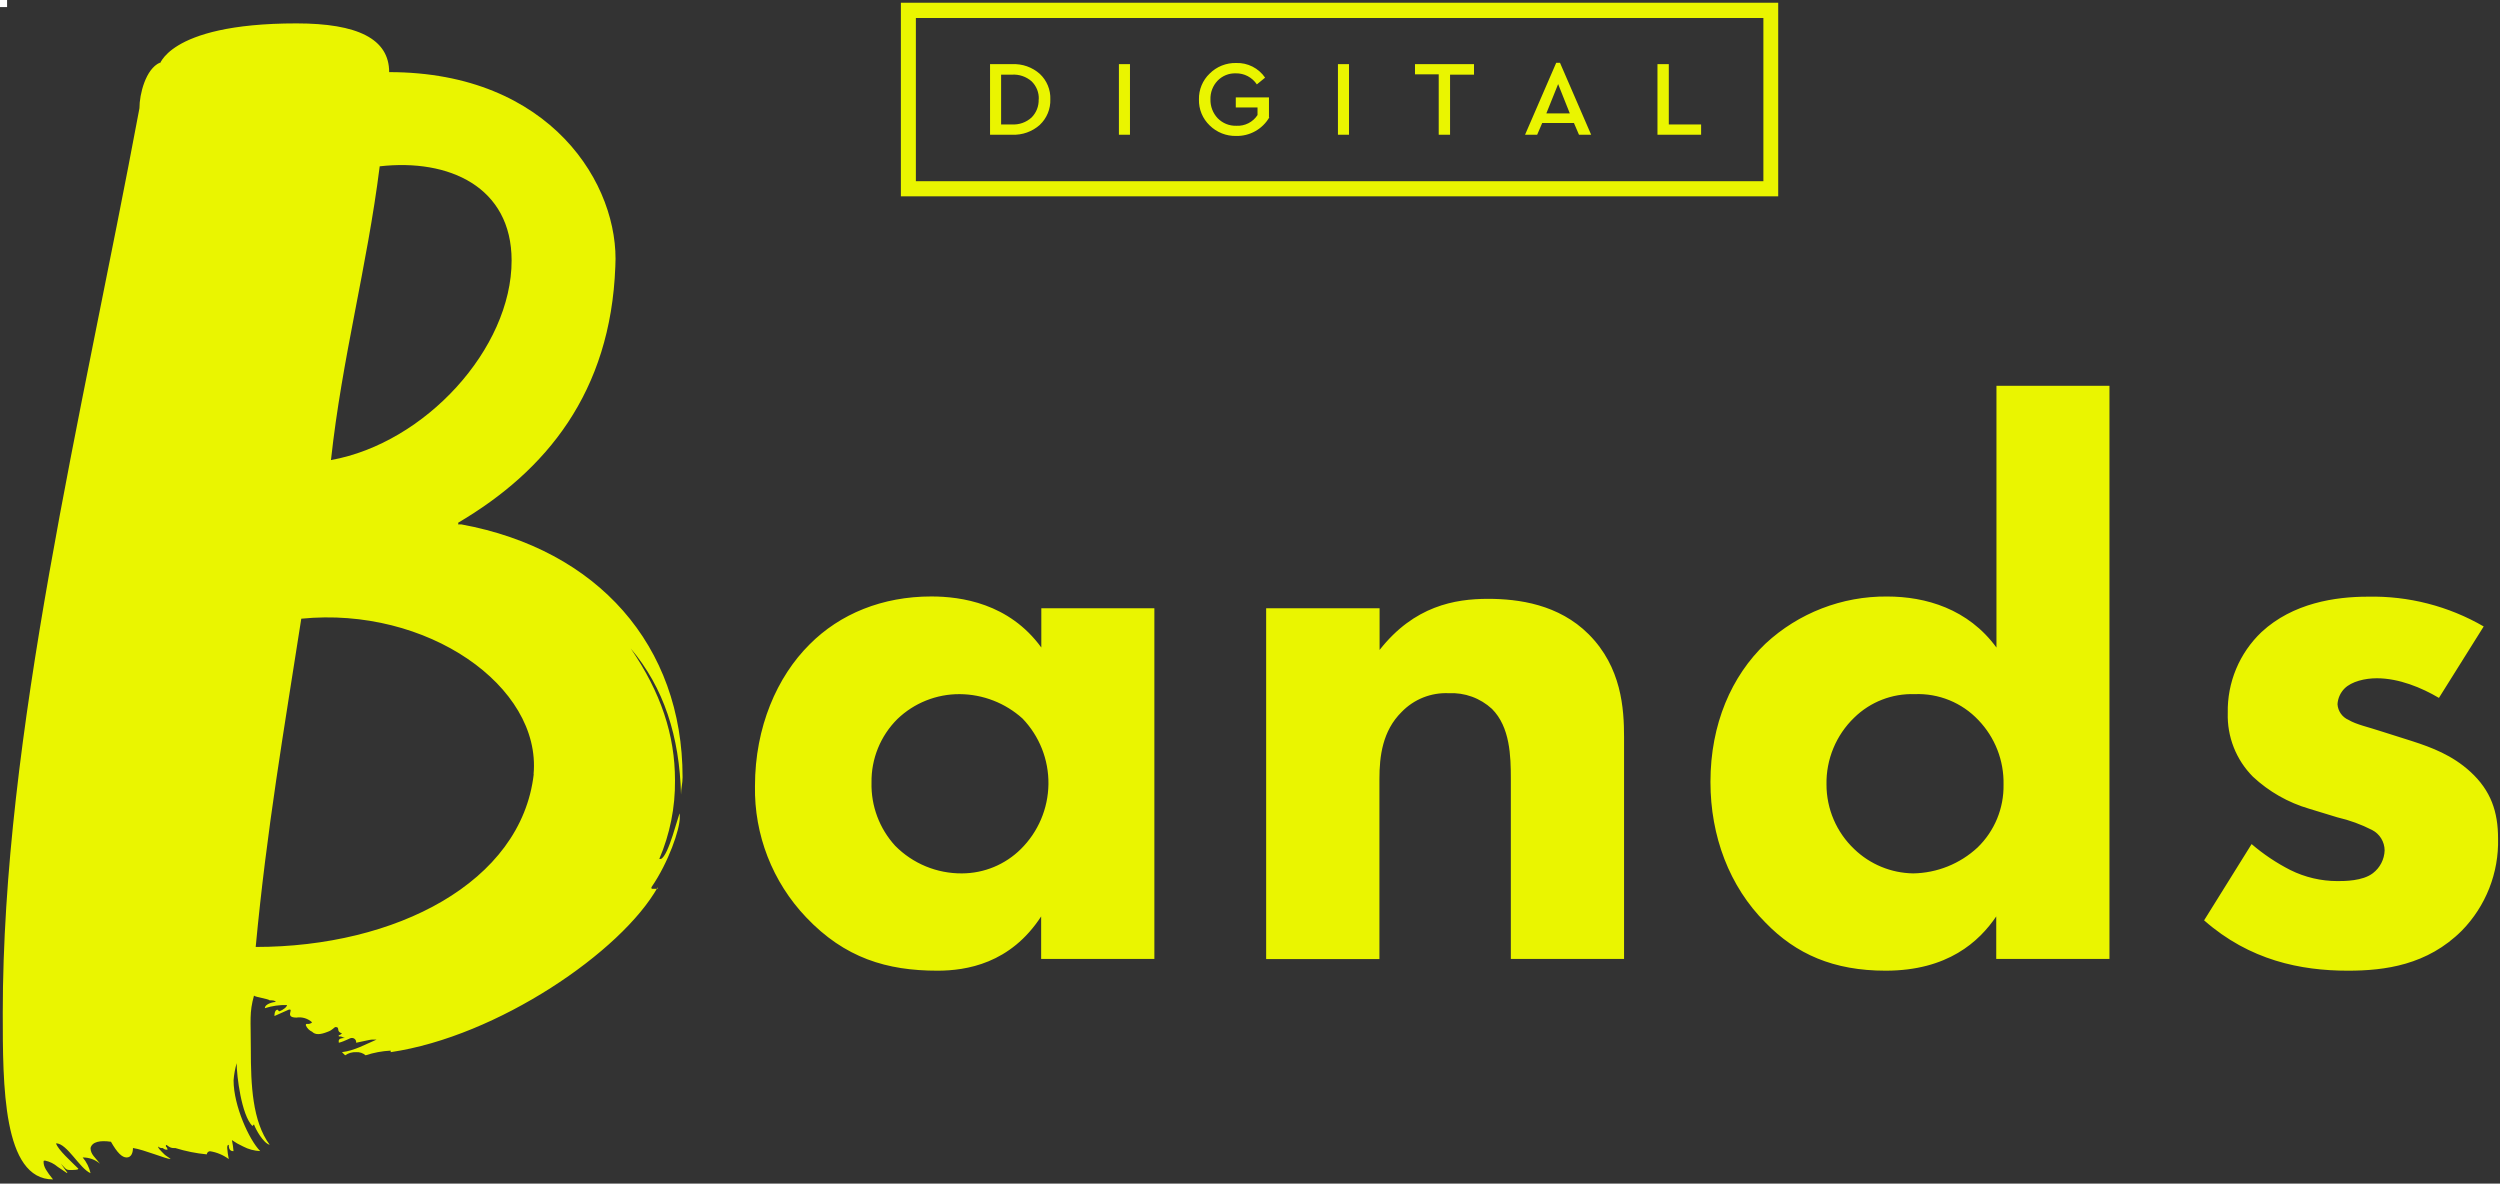<?xml version="1.0" encoding="UTF-8"?> <svg xmlns="http://www.w3.org/2000/svg" width="452" height="214" viewBox="0 0 452 214" fill="none"><rect x="0" y="0" width="452" height="214" fill="#333333" stroke="none"/> <g clip-path="url(#clip0_87_87)"> <path d="M162.88 35.5H321.5V0.5H162.88V35.5ZM165.59 3.25H318.82V32.76H165.59V3.21V3.25ZM299.67 24.36H307.56V22.5H301.72V11.6H299.67V24.36ZM285.48 24.36H287.68L282.05 11.36H281.36L275.73 24.36H277.92L278.83 22.24H284.57L285.48 24.36V24.36ZM283.82 20.5H279.58L281.71 15.2L283.82 20.5ZM262.17 13.5H266.5V11.6H255.83V13.44H260.12V24.36H262.17V13.44V13.5ZM241.9 24.36H243.9V11.6H241.9V24.36ZM229.43 21.21V17.61H223.43V19.43H227.36V20.8C226.951 21.429 226.383 21.939 225.714 22.28C225.046 22.62 224.299 22.779 223.55 22.74C222.924 22.762 222.3 22.654 221.718 22.421C221.136 22.189 220.609 21.837 220.17 21.39C219.735 20.933 219.394 20.395 219.168 19.807C218.941 19.218 218.833 18.59 218.85 17.96C218.831 17.343 218.934 16.729 219.154 16.152C219.373 15.575 219.705 15.048 220.13 14.6C220.555 14.157 221.068 13.809 221.637 13.578C222.205 13.347 222.816 13.239 223.43 13.26C224.182 13.245 224.926 13.42 225.592 13.77C226.258 14.12 226.825 14.632 227.24 15.26L228.73 14.04C228.152 13.194 227.369 12.507 226.455 12.044C225.541 11.581 224.524 11.356 223.5 11.39C222.614 11.367 221.732 11.525 220.909 11.853C220.085 12.181 219.337 12.674 218.71 13.3C218.078 13.901 217.579 14.629 217.244 15.435C216.91 16.241 216.749 17.108 216.77 17.98C216.746 18.855 216.907 19.726 217.241 20.536C217.575 21.345 218.076 22.076 218.71 22.68C219.341 23.301 220.09 23.789 220.912 24.115C221.735 24.442 222.615 24.6 223.5 24.58C224.71 24.606 225.905 24.307 226.96 23.714C228.015 23.122 228.892 22.257 229.5 21.21H229.43ZM202.3 24.36H204.3V11.6H202.3V24.36ZM187.99 22.58C188.619 21.99 189.114 21.273 189.443 20.476C189.773 19.679 189.928 18.822 189.9 17.96C189.931 17.102 189.777 16.247 189.449 15.454C189.122 14.66 188.627 13.946 188 13.36C186.628 12.141 184.833 11.508 183 11.6H179V24.36H183C184.834 24.439 186.628 23.8 188 22.58H187.99ZM187.79 17.96C187.813 18.568 187.711 19.174 187.489 19.74C187.267 20.306 186.93 20.82 186.5 21.25C186.02 21.686 185.458 22.021 184.846 22.235C184.235 22.45 183.587 22.54 182.94 22.5H181V13.5H182.94C184.237 13.409 185.518 13.838 186.5 14.69C186.938 15.111 187.282 15.62 187.508 16.184C187.734 16.747 187.837 17.353 187.81 17.96H187.79Z" fill="#EAF500"></path> <path d="M82.85 94.82V94.5C98.76 85.13 110.4 70.93 111.25 48.21C112.1 33.5 99.61 13.04 70.36 13.04C70.36 7.04 64.68 4.23 53.6 4.23C29.5 4.23 28.9 12.5 28.9 11.33C26.34 12.47 25.21 17.01 25.21 19.57C14.7 75.8 0.5 132.88 0.5 183.14C0.5 196.2 0.5 213.24 9.59 213.24C8.45 211.82 7.88 210.97 7.88 210.12C7.88 209.84 7.88 209.84 8.17 209.84C9.01 210.02 9.79 210.409 10.44 210.97L12.14 212.11V211.82C12.14 212.11 11.86 211.54 11.01 210.4C11.86 211.26 11.86 211.54 12.71 211.54C13 211.54 14.41 211.54 14.13 211.26C13 210.12 10.44 207.85 10.13 206.71C12.13 206.71 14.38 211.26 16.37 212.11C16.133 211.063 15.645 210.088 14.95 209.27C16.096 209.257 17.207 209.658 18.08 210.4C17.22 209.27 16.37 208.7 16.37 207.56C16.66 206.43 18.08 206.14 20.06 206.43C21.2 208.43 22.06 209.27 22.9 209.27C23.74 209.27 24.04 208.41 24.04 207.56C26.04 207.85 30.04 209.56 30.86 209.56C30.57 209.28 30 208.99 29.72 208.71C28.87 207.86 28.58 207.57 28.58 207.29C28.694 207.397 28.83 207.477 28.979 207.525C29.128 207.574 29.285 207.589 29.44 207.57C29.549 207.681 29.683 207.765 29.831 207.816C29.978 207.866 30.136 207.881 30.29 207.86C30.269 207.64 30.166 207.436 30 207.29V207C30.29 207 30.57 207.57 31.42 207.57H31.71C33.559 208.144 35.462 208.526 37.39 208.71C37.399 208.562 37.462 208.422 37.567 208.317C37.672 208.212 37.812 208.149 37.96 208.14C39.192 208.331 40.358 208.818 41.36 209.56C41.225 208.9 41.132 208.232 41.08 207.56C41.08 207.28 41.08 206.99 41.36 206.99C41.36 207.85 41.65 208.13 42.22 208.13C42.166 207.458 42.069 206.79 41.93 206.13C42.56 206.571 43.23 206.952 43.93 207.27C44.894 207.782 45.96 208.072 47.05 208.12C45.05 206.12 42.23 199.89 42.23 195.34C42.305 194.283 42.493 193.237 42.79 192.22C42.79 194.49 43.65 201.59 45.63 203.58L45.92 203.29C46.2 204.15 47.62 206.7 48.76 206.98C45.63 202.73 45.35 196.19 45.35 189.66C45.35 184.27 45.06 183.13 45.92 180.01C46.2 180.29 48.47 180.58 48.76 180.86C49.32 180.86 49.61 180.86 49.89 181.14C49.61 181.14 47.89 181.43 47.89 182.28C49.181 181.864 50.534 181.671 51.89 181.71C51.89 182 51.32 182.56 50.47 182.85L50.19 182.56C49.9 182.56 49.62 182.85 49.62 183.7L52.17 182.56C53.31 182.28 51.32 183.98 53.59 183.98C54.098 183.9 54.617 183.936 55.108 184.085C55.6 184.234 56.052 184.492 56.43 184.84C56.32 184.949 56.186 185.032 56.038 185.08C55.891 185.129 55.734 185.143 55.58 185.12C55.3 185.12 55.3 185.12 55.3 185.4C55.523 185.907 55.925 186.313 56.43 186.54C57 187.11 57.85 187.11 59.27 186.54C60.13 186.25 60.41 185.69 60.69 185.69C61.55 185.69 60.69 186.54 61.83 186.82C60.98 187.67 61.26 186.54 61.26 187.39H61.55C61.83 187.39 62.11 187.67 62.4 187.67C60.98 187.67 61.26 188.24 61.26 188.53C62.4 188.24 63.26 187.67 63.53 187.67C63.647 187.653 63.766 187.664 63.878 187.701C63.99 187.739 64.092 187.801 64.175 187.885C64.258 187.968 64.321 188.07 64.359 188.182C64.396 188.294 64.407 188.413 64.39 188.53C65.81 188.24 66.94 187.96 67.23 187.96H68.08C66.08 188.81 64.08 189.96 61.83 190.23L62.4 190.8C62.986 190.396 63.689 190.196 64.4 190.23C65.02 190.189 65.63 190.394 66.1 190.8C67.569 190.316 69.096 190.03 70.64 189.95V190.23C89.95 187.39 112.39 172.06 118.92 160.41C118.92 160.7 118.92 160.7 118.64 160.7H118.07C117.78 160.7 117.78 160.7 117.78 160.41C120.91 155.87 122.9 149.9 122.9 147.92V147.07C122.61 147.35 120.9 154.73 119.49 155.3H119.2C121.121 150.815 122.088 145.979 122.04 141.1C122.04 132.87 119.49 125.2 114.04 117.25C120.04 124.35 122.85 133.15 123.13 143.66C123.13 142.52 123.41 141.66 123.41 140.53C123.41 116.68 108.08 99.36 83.41 94.81L82.85 94.82ZM96.5 139.98C94.22 159.57 71.5 171.21 46.23 171.21C48.23 149.91 51.34 132.02 54.47 111.86C77.18 109.59 97.92 124.07 96.47 139.98H96.5ZM68.66 30.07C81.15 28.65 92.5 33.77 92.5 47.11C92.5 63.02 76.88 80.11 59.84 83.18C61.84 64.72 66.37 48.25 68.65 30.07H68.66ZM188.27 117.07C182.44 109.07 173.77 107.84 168.37 107.84C159.56 107.84 151.88 110.96 146.37 116.51C140.5 122.34 136.5 131.44 136.5 142.1C136.339 150.92 139.659 159.449 145.74 165.84C152.74 173.23 160.38 175.5 169.48 175.5C174.74 175.5 182.69 174.22 188.24 165.69V173.37H208.71V109.98H188.27V117.08V117.07ZM173.5 125.5C177.703 125.524 181.75 127.094 184.87 129.91C187.929 133.093 189.613 137.351 189.558 141.764C189.504 146.178 187.716 150.393 184.58 153.5C181.746 156.316 177.915 157.901 173.92 157.91C171.674 157.927 169.448 157.493 167.373 156.634C165.298 155.775 163.417 154.509 161.84 152.91C158.998 149.8 157.468 145.712 157.57 141.5C157.536 139.364 157.934 137.244 158.74 135.266C159.546 133.288 160.743 131.494 162.26 129.99C165.282 127.091 169.313 125.481 173.5 125.5V125.5ZM228.93 173.4H249.4V140.82C249.4 136.7 249.96 132.15 253.4 128.74C254.497 127.597 255.826 126.702 257.297 126.114C258.768 125.526 260.347 125.259 261.93 125.33C263.357 125.259 264.783 125.474 266.126 125.962C267.469 126.45 268.701 127.2 269.75 128.17C273.02 131.44 273.16 136.7 273.16 140.82V173.37H293.63V133.29C293.63 128.17 293.2 120.64 287.23 114.67C281.83 109.27 274.58 108.27 269.04 108.27C263.04 108.27 255.68 109.55 249.43 117.51V109.98H228.92V173.37L228.93 173.4ZM381.43 69.75H360.96V117.08C355.84 110.08 348.17 107.85 341.2 107.85C333.048 107.776 325.176 110.825 319.2 116.37C313.09 122.2 309.25 130.87 309.25 141.37C309.25 151.18 312.66 160.27 319.2 166.81C324.71 172.5 331.5 175.5 340.92 175.5C352.15 175.5 357.83 170.24 360.92 165.69V173.37H381.39V69.75H381.43ZM346.18 125.5C348.322 125.414 350.458 125.788 352.444 126.597C354.429 127.406 356.218 128.631 357.69 130.19C359.178 131.738 360.346 133.566 361.127 135.566C361.908 137.567 362.286 139.703 362.24 141.85C362.278 143.965 361.882 146.066 361.075 148.022C360.268 149.978 359.069 151.747 357.55 153.22C354.378 156.173 350.223 157.844 345.89 157.91C341.906 157.847 338.094 156.27 335.23 153.5C333.65 151.999 332.391 150.192 331.532 148.189C330.672 146.186 330.229 144.03 330.23 141.85C330.187 139.599 330.609 137.364 331.47 135.284C332.33 133.204 333.61 131.323 335.23 129.76C336.672 128.345 338.385 127.238 340.268 126.506C342.15 125.774 344.161 125.431 346.18 125.5V125.5ZM449.08 113.28C442.711 109.581 435.444 107.712 428.08 107.88C422.25 107.88 414.57 109.01 408.89 114.27C406.909 116.15 405.342 118.424 404.289 120.945C403.237 123.466 402.723 126.179 402.78 128.91C402.714 131.036 403.083 133.154 403.863 135.133C404.644 137.112 405.82 138.911 407.32 140.42C410.211 143.125 413.699 145.112 417.5 146.22L422.61 147.78C424.782 148.282 426.884 149.048 428.87 150.06C429.549 150.409 430.12 150.937 430.52 151.588C430.921 152.238 431.135 152.986 431.14 153.75C431.114 154.553 430.909 155.341 430.541 156.055C430.173 156.77 429.65 157.393 429.01 157.88C427.16 159.3 423.89 159.3 422.61 159.3C419.654 159.3 416.737 158.616 414.09 157.3C411.579 156.02 409.229 154.446 407.09 152.61L398.5 166.4C406.75 173.65 415.98 175.5 424.5 175.5C431.18 175.5 438.86 174.5 445.11 168.25C447.254 166.055 448.938 163.452 450.061 160.596C451.184 157.74 451.725 154.688 451.65 151.62C451.65 146.79 450.37 142.95 446.65 139.54C443.38 136.54 439.65 135.14 436.13 134L430.73 132.29C428.17 131.44 426.04 131.01 424.62 130.16C424.057 129.917 423.572 129.524 423.219 129.022C422.866 128.521 422.659 127.932 422.62 127.32C422.685 126.246 423.14 125.232 423.9 124.47C425.18 123.2 427.6 122.63 429.73 122.63C433.73 122.63 437.83 124.33 440.96 126.18L449.06 113.25L449.08 113.28Z" fill="#EAF500"></path> <path d="M1.28 1.28H0V0H1.28V1.28Z" fill="white"></path> </g> <defs> <clipPath id="clip0_87_87"> <rect width="451.64" height="213.24" fill="white"></rect> </clipPath> </defs> </svg> 